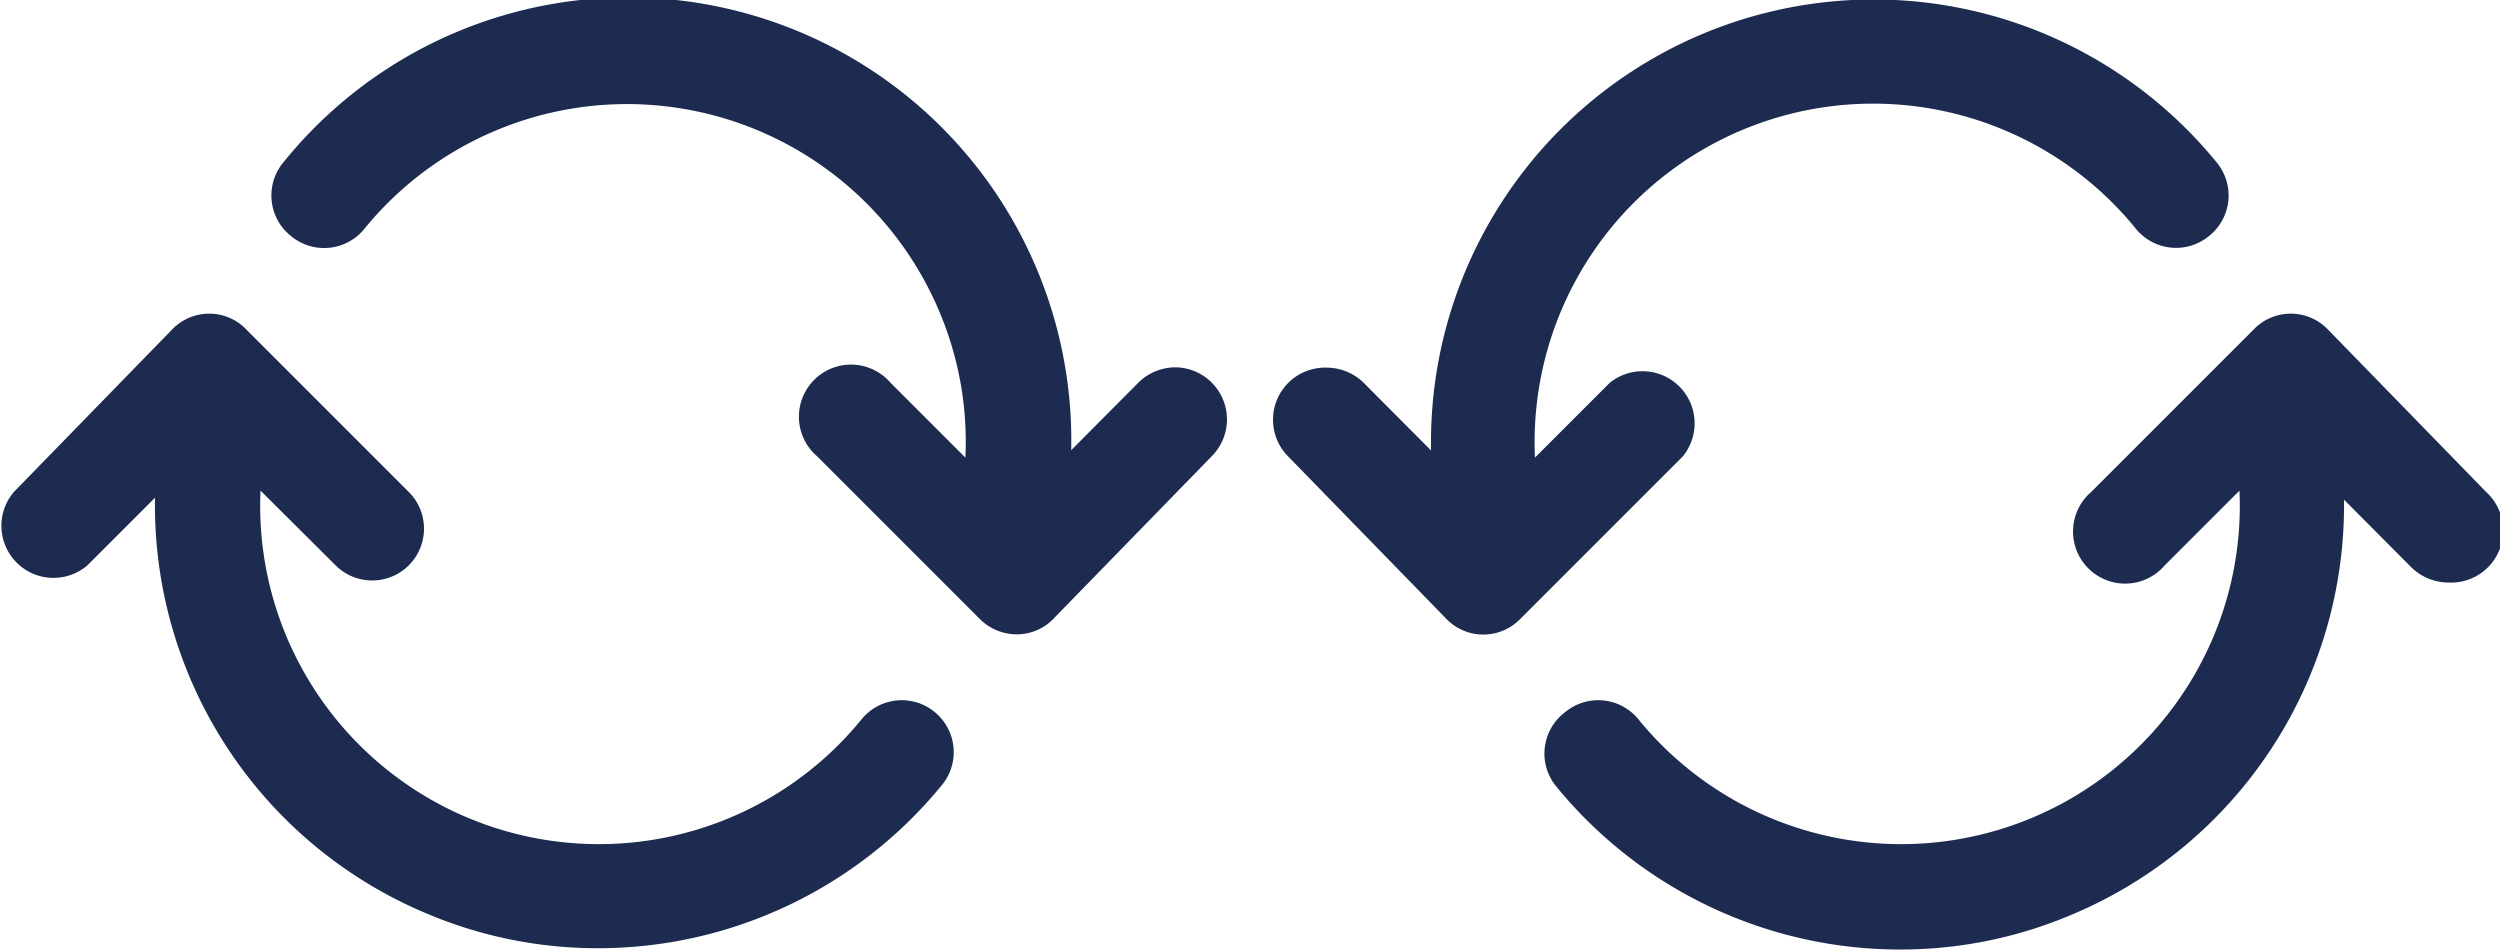 <svg id="Laag_1" data-name="Laag 1" xmlns="http://www.w3.org/2000/svg" viewBox="0 0 77.25 29.34"><path d="M38.63,67.65" style="fill:#1d2b50"/><path d="M9,7.3a1.6,1.6,0,0,0,2.26-.23,10.47,10.47,0,0,1,17.8,2.64,10.3,10.3,0,0,1,.77,4.43l-2.31-2.31a1.61,1.61,0,1,0-2.27,2.27l5,5h0a1.62,1.62,0,0,0,1.23.5,1.57,1.57,0,0,0,1.1-.51h0l4.87-5a1.61,1.61,0,0,0-1.13-2.74,1.64,1.64,0,0,0-1.14.47l-2.08,2.09A13.69,13.69,0,0,0,8.77,5,1.6,1.6,0,0,0,9,7.3Z" style="fill:#1d2b50"/><path d="M28.88,22a1.6,1.6,0,0,0-2.26.23,10.47,10.47,0,0,1-17.8-2.64,10.45,10.45,0,0,1-.77-4.43l2.32,2.31a1.6,1.6,0,0,0,2.26-2.27l-5-5h0a1.59,1.59,0,0,0-2.33,0h0l-4.87,5a1.61,1.61,0,0,0,2.27,2.27l2.09-2.09a13.67,13.67,0,0,0,8.4,12.85,13.51,13.51,0,0,0,5.28,1.07,13.72,13.72,0,0,0,10.6-5A1.6,1.6,0,0,0,28.88,22Z" style="fill:#1d2b50"/><path d="M68.25,7.3A1.6,1.6,0,0,1,66,7.07a10.46,10.46,0,0,0-18.57,7.07l2.31-2.31A1.61,1.61,0,0,1,52,14.1l-5,5h0a1.59,1.59,0,0,1-2.33,0h0l-4.87-5A1.61,1.61,0,0,1,41,11.36a1.64,1.64,0,0,1,1.14.47l2.08,2.09A13.68,13.68,0,0,1,63.07,1a13.71,13.71,0,0,1,5.41,4A1.6,1.6,0,0,1,68.25,7.3Z" style="fill:#1d2b50"/><path d="M48.37,22a1.6,1.6,0,0,1,2.26.23,10.47,10.47,0,0,0,17.8-2.64,10.45,10.45,0,0,0,.77-4.43l-2.31,2.31a1.61,1.61,0,1,1-2.27-2.27l5-5h0a1.59,1.59,0,0,1,2.33,0h0l4.87,5A1.61,1.61,0,0,1,75.65,18a1.64,1.64,0,0,1-1.14-.47l-2.08-2.09A13.72,13.72,0,0,1,64,28.27a13.51,13.51,0,0,1-5.28,1.07,13.72,13.72,0,0,1-10.6-5A1.6,1.6,0,0,1,48.37,22Z" style="fill:#1d2b50"/></svg>